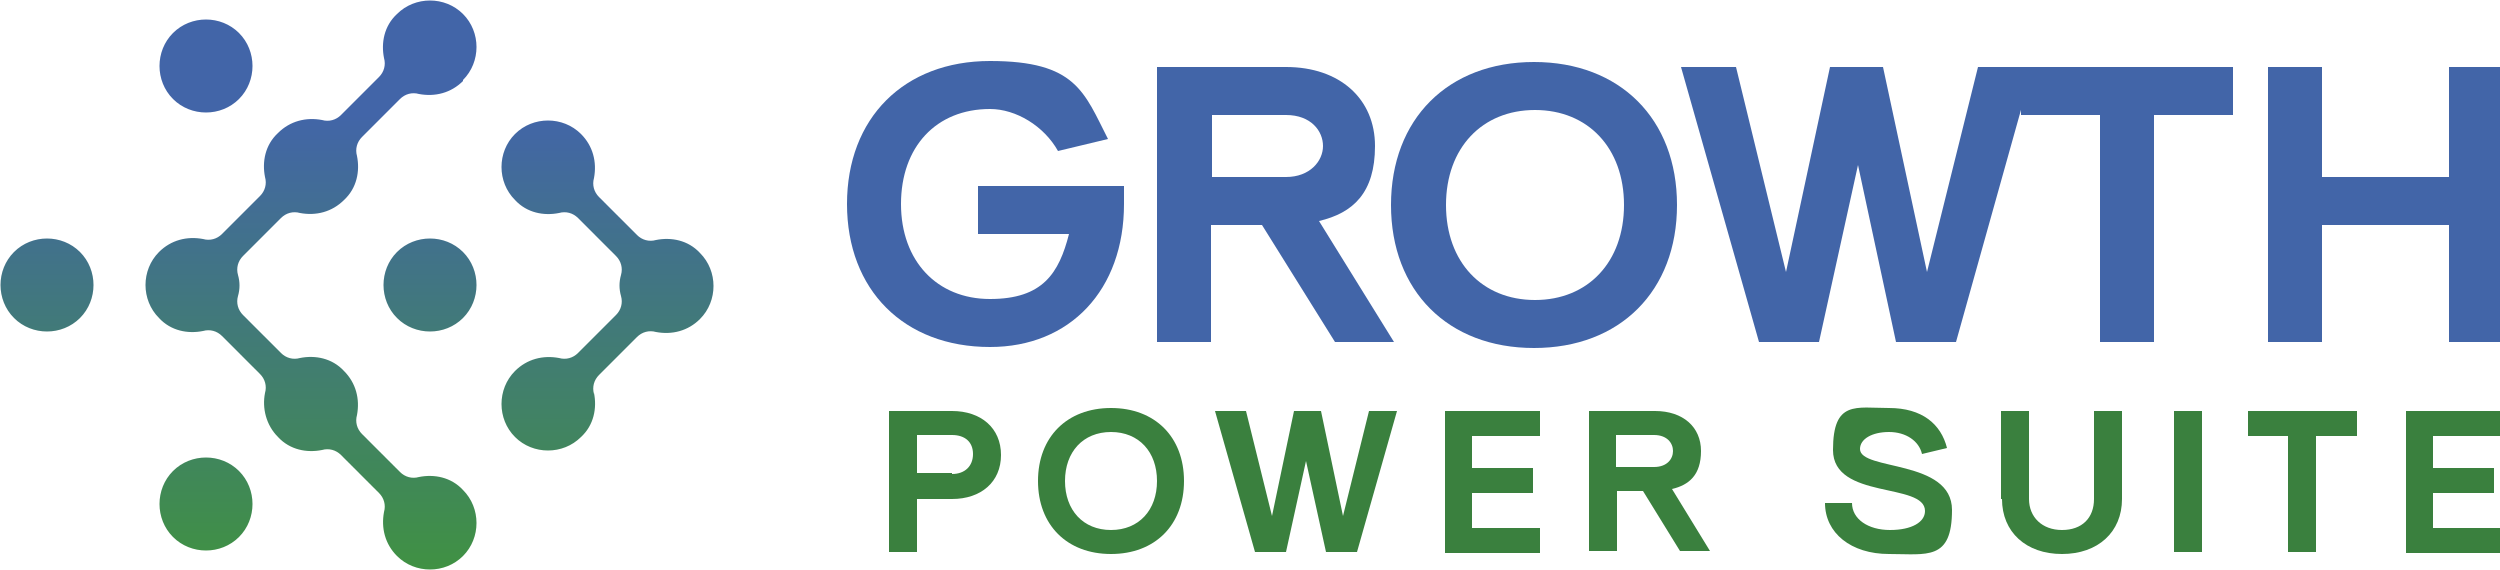 <?xml version="1.0" encoding="UTF-8"?>
<svg xmlns="http://www.w3.org/2000/svg" version="1.1" xmlns:xlink="http://www.w3.org/1999/xlink" viewBox="0 0 250 57">
  <defs>
    <style>
      .cls-1 {
        fill: #4265a8;
      }

      .cls-2 {
        fill: #3a803e;
      }

      .cls-3 {
        fill: url(#linear-gradient);
        fill-rule: evenodd;
      }
    </style>
    <linearGradient id="linear-gradient" x1="35.7" y1="1.1" x2="35.7" y2="57.9" gradientTransform="translate(0 58) scale(1 -1)" gradientUnits="userSpaceOnUse">
      <stop offset="0" stop-color="#409143"/>
      <stop offset=".8" stop-color="#4265a8"/>
    </linearGradient>
  </defs>
  <!-- Generator: Adobe Illustrator 28.7.1, SVG Export Plug-In . SVG Version: 1.2.0 Build 142)  -->
  <g>
    <g id="logo">
      <g>
        <path class="cls-1" d="M84.7,20.4c0-8.6,5.7-14.3,14.3-14.3s9.4,3.1,11.8,7.8l-5,1.2c-1.4-2.5-4.2-4.2-6.8-4.2-5.4,0-8.9,3.8-8.9,9.5s3.6,9.5,8.9,9.5,6.9-2.6,7.9-6.5h-9.1v-4.8h14.6v1.8c0,8.6-5.4,14.3-13.4,14.3-8.6,0-14.3-5.7-14.3-14.3Z"/>
        <path class="cls-1" d="M115.8,6.7h12.8c5.4,0,8.9,3.2,8.9,7.9s-2.2,6.7-5.6,7.5l7.5,12.1h-5.9l-7.3-11.7h-5.1v11.7h-5.4V6.7h0ZM128.6,17.7c2.4,0,3.7-1.6,3.7-3.1s-1.2-3.1-3.7-3.1h-7.4v6.2h7.4Z"/>
        <path class="cls-1" d="M139.1,20.5c0-8.6,5.7-14.3,14.3-14.3s14.3,5.7,14.3,14.3-5.7,14.3-14.3,14.3-14.3-5.7-14.3-14.3ZM162.4,20.5c0-5.7-3.6-9.5-8.9-9.5s-8.9,3.8-8.9,9.5,3.6,9.5,8.9,9.5,8.9-3.8,8.9-9.5Z"/>
        <path class="cls-1" d="M168,6.7h5.6l5,20.5,4.4-20.5h5.3l4.4,20.5,5.1-20.5h5.5l-7.7,27.5h-6l-3.8-17.7-3.9,17.7h-6l-7.8-27.5Z"/>
        <path class="cls-1" d="M210,11.5h-7.9v-4.8h21.2v4.8h-7.9v22.7h-5.4V11.5h0Z"/>
        <path class="cls-1" d="M226.8,6.7h5.4v11h12.7V6.7h5.4v27.5h-5.4v-11.7h-12.7v11.7h-5.4V6.7Z"/>
      </g>
      <g>
        <path class="cls-2" d="M88.9,41.1h6.3c2.9,0,4.9,1.7,4.9,4.4s-2,4.4-4.9,4.4h-3.5v5.3h-2.8v-14.1ZM95.2,47.4c1.3,0,2.1-.8,2.1-2s-.8-1.9-2.1-1.9h-3.5v3.8h3.5Z"/>
        <path class="cls-2" d="M103.8,48.1c0-4.4,2.9-7.3,7.3-7.3s7.3,2.9,7.3,7.3-2.9,7.3-7.3,7.3-7.3-2.9-7.3-7.3ZM115.7,48.1c0-2.9-1.8-4.9-4.6-4.9s-4.6,2-4.6,4.9,1.8,4.9,4.6,4.9,4.6-2,4.6-4.9Z"/>
        <path class="cls-2" d="M121.7,41.1h2.9l2.6,10.5,2.2-10.5h2.7l2.2,10.5,2.6-10.5h2.8l-4,14.1h-3.1l-2-9.1-2,9.1h-3.1l-4-14.1Z"/>
        <path class="cls-2" d="M144.5,41.1h9.5v2.5h-6.8v3.2h6.1v2.5h-6.1v3.5h6.8v2.5h-9.5v-14.1Z"/>
        <path class="cls-2" d="M158.9,41.1h6.6c2.8,0,4.6,1.6,4.6,4s-1.2,3.4-2.9,3.8l3.8,6.2h-3l-3.7-6h-2.6v6h-2.8v-14.1ZM165.4,46.7c1.3,0,1.9-.8,1.9-1.6s-.6-1.6-1.9-1.6h-3.8v3.2h3.8Z"/>
        <path class="cls-2" d="M182.6,50.3h2.6c0,1.6,1.6,2.7,3.8,2.7s3.5-.8,3.5-1.9c0-2.9-9.2-1.1-9.2-6.1s2.3-4.2,5.6-4.2,5.2,1.6,5.8,4l-2.5.6c-.3-1.3-1.6-2.2-3.3-2.2s-2.9.7-2.9,1.7c0,2.2,9.2,1,9.2,6.1s-2.5,4.4-6.3,4.4c-3.8,0-6.4-2.1-6.4-5.1Z"/>
        <path class="cls-2" d="M200.1,49.9v-8.8h2.8v8.8c0,1.8,1.3,3.1,3.3,3.1s3.2-1.2,3.2-3.1v-8.8h2.8v8.8c0,3.3-2.4,5.5-6,5.5s-6-2.2-6-5.5Z"/>
        <path class="cls-2" d="M217.4,41.1h2.8v14.1h-2.8v-14.1Z"/>
        <path class="cls-2" d="M228.9,43.6h-4.1v-2.5h10.9v2.5h-4.1v11.6h-2.8v-11.6Z"/>
        <path class="cls-2" d="M240.6,41.1h9.5v2.5h-6.8v3.2h6.1v2.5h-6.1v3.5h6.8v2.5h-9.5v-14.1h0Z"/>
      </g>
      <path class="cls-3" d="M39.7,31.8c1.8,1.8,4.8,1.8,6.6,0,1.8-1.8,1.8-4.8,0-6.6-1.8-1.8-4.8-1.8-6.6,0-1.8,1.8-1.8,4.8,0,6.6M59.4,39.3c.3,1.5,0,3.2-1.3,4.4-1.8,1.8-4.8,1.8-6.6,0-1.8-1.8-1.8-4.8,0-6.6,1.2-1.2,2.8-1.6,4.4-1.3.7.2,1.4,0,1.9-.5l3.8-3.8c.5-.5.7-1.2.5-1.9-.2-.7-.2-1.4,0-2.1.2-.7,0-1.4-.5-1.9l-3.8-3.8c-.5-.5-1.2-.7-1.9-.5-1.5.3-3.2,0-4.4-1.3-1.8-1.8-1.8-4.8,0-6.6s4.8-1.8,6.6,0c1.2,1.2,1.6,2.8,1.3,4.4-.2.7,0,1.4.5,1.9l3.8,3.8c.5.5,1.2.7,1.9.5,1.5-.3,3.2,0,4.4,1.3,1.8,1.8,1.8,4.8,0,6.6-1.2,1.2-2.8,1.6-4.4,1.3-.7-.2-1.4,0-1.9.5l-3.8,3.8c-.5.5-.7,1.2-.5,1.9ZM1.4,31.8c1.8,1.8,4.8,1.8,6.6,0,1.8-1.8,1.8-4.8,0-6.6-1.8-1.8-4.8-1.8-6.6,0-1.8,1.8-1.8,4.8,0,6.6ZM17.3,53.7c1.8,1.8,4.8,1.8,6.6,0,1.8-1.8,1.8-4.8,0-6.6-1.8-1.8-4.8-1.8-6.6,0-1.8,1.8-1.8,4.8,0,6.6ZM17.3,9.9c1.8,1.8,4.8,1.8,6.6,0,1.8-1.8,1.8-4.8,0-6.6-1.8-1.8-4.8-1.8-6.6,0-1.8,1.8-1.8,4.8,0,6.6ZM46.3,8.1c-1.2,1.2-2.8,1.6-4.4,1.3-.7-.2-1.4,0-1.9.5l-3.8,3.8c-.5.5-.7,1.2-.5,1.9.3,1.5,0,3.2-1.3,4.4-1.2,1.2-2.8,1.6-4.4,1.3-.7-.2-1.4,0-1.9.5l-3.8,3.8c-.5.5-.7,1.2-.5,1.9.2.7.2,1.4,0,2.1-.2.7,0,1.4.5,1.9l3.8,3.8c.5.5,1.2.7,1.9.5,1.5-.3,3.2,0,4.4,1.3,1.2,1.2,1.6,2.8,1.3,4.4-.2.7,0,1.4.5,1.9l3.8,3.8c.5.5,1.2.7,1.9.5,1.5-.3,3.2,0,4.4,1.3,1.8,1.8,1.8,4.8,0,6.6-1.8,1.8-4.8,1.8-6.6,0-1.2-1.2-1.6-2.8-1.3-4.4.2-.7,0-1.4-.5-1.9l-3.8-3.8c-.5-.5-1.2-.7-1.9-.5-1.5.3-3.2,0-4.4-1.3-1.2-1.2-1.6-2.9-1.3-4.4.2-.7,0-1.4-.5-1.9l-3.8-3.8c-.5-.5-1.2-.7-1.9-.5-1.5.3-3.2,0-4.4-1.3-1.8-1.8-1.8-4.8,0-6.6,1.2-1.2,2.8-1.6,4.4-1.3.7.2,1.4,0,1.9-.5l3.8-3.8c.5-.5.7-1.2.5-1.9-.3-1.5,0-3.2,1.3-4.4,1.2-1.2,2.8-1.6,4.4-1.3.7.2,1.4,0,1.9-.5l3.8-3.8c.5-.5.7-1.2.5-1.9-.3-1.5,0-3.2,1.3-4.4,1.8-1.8,4.8-1.8,6.6,0,1.8,1.8,1.8,4.8,0,6.6Z"/>
    </g>
  </g>
</svg>
